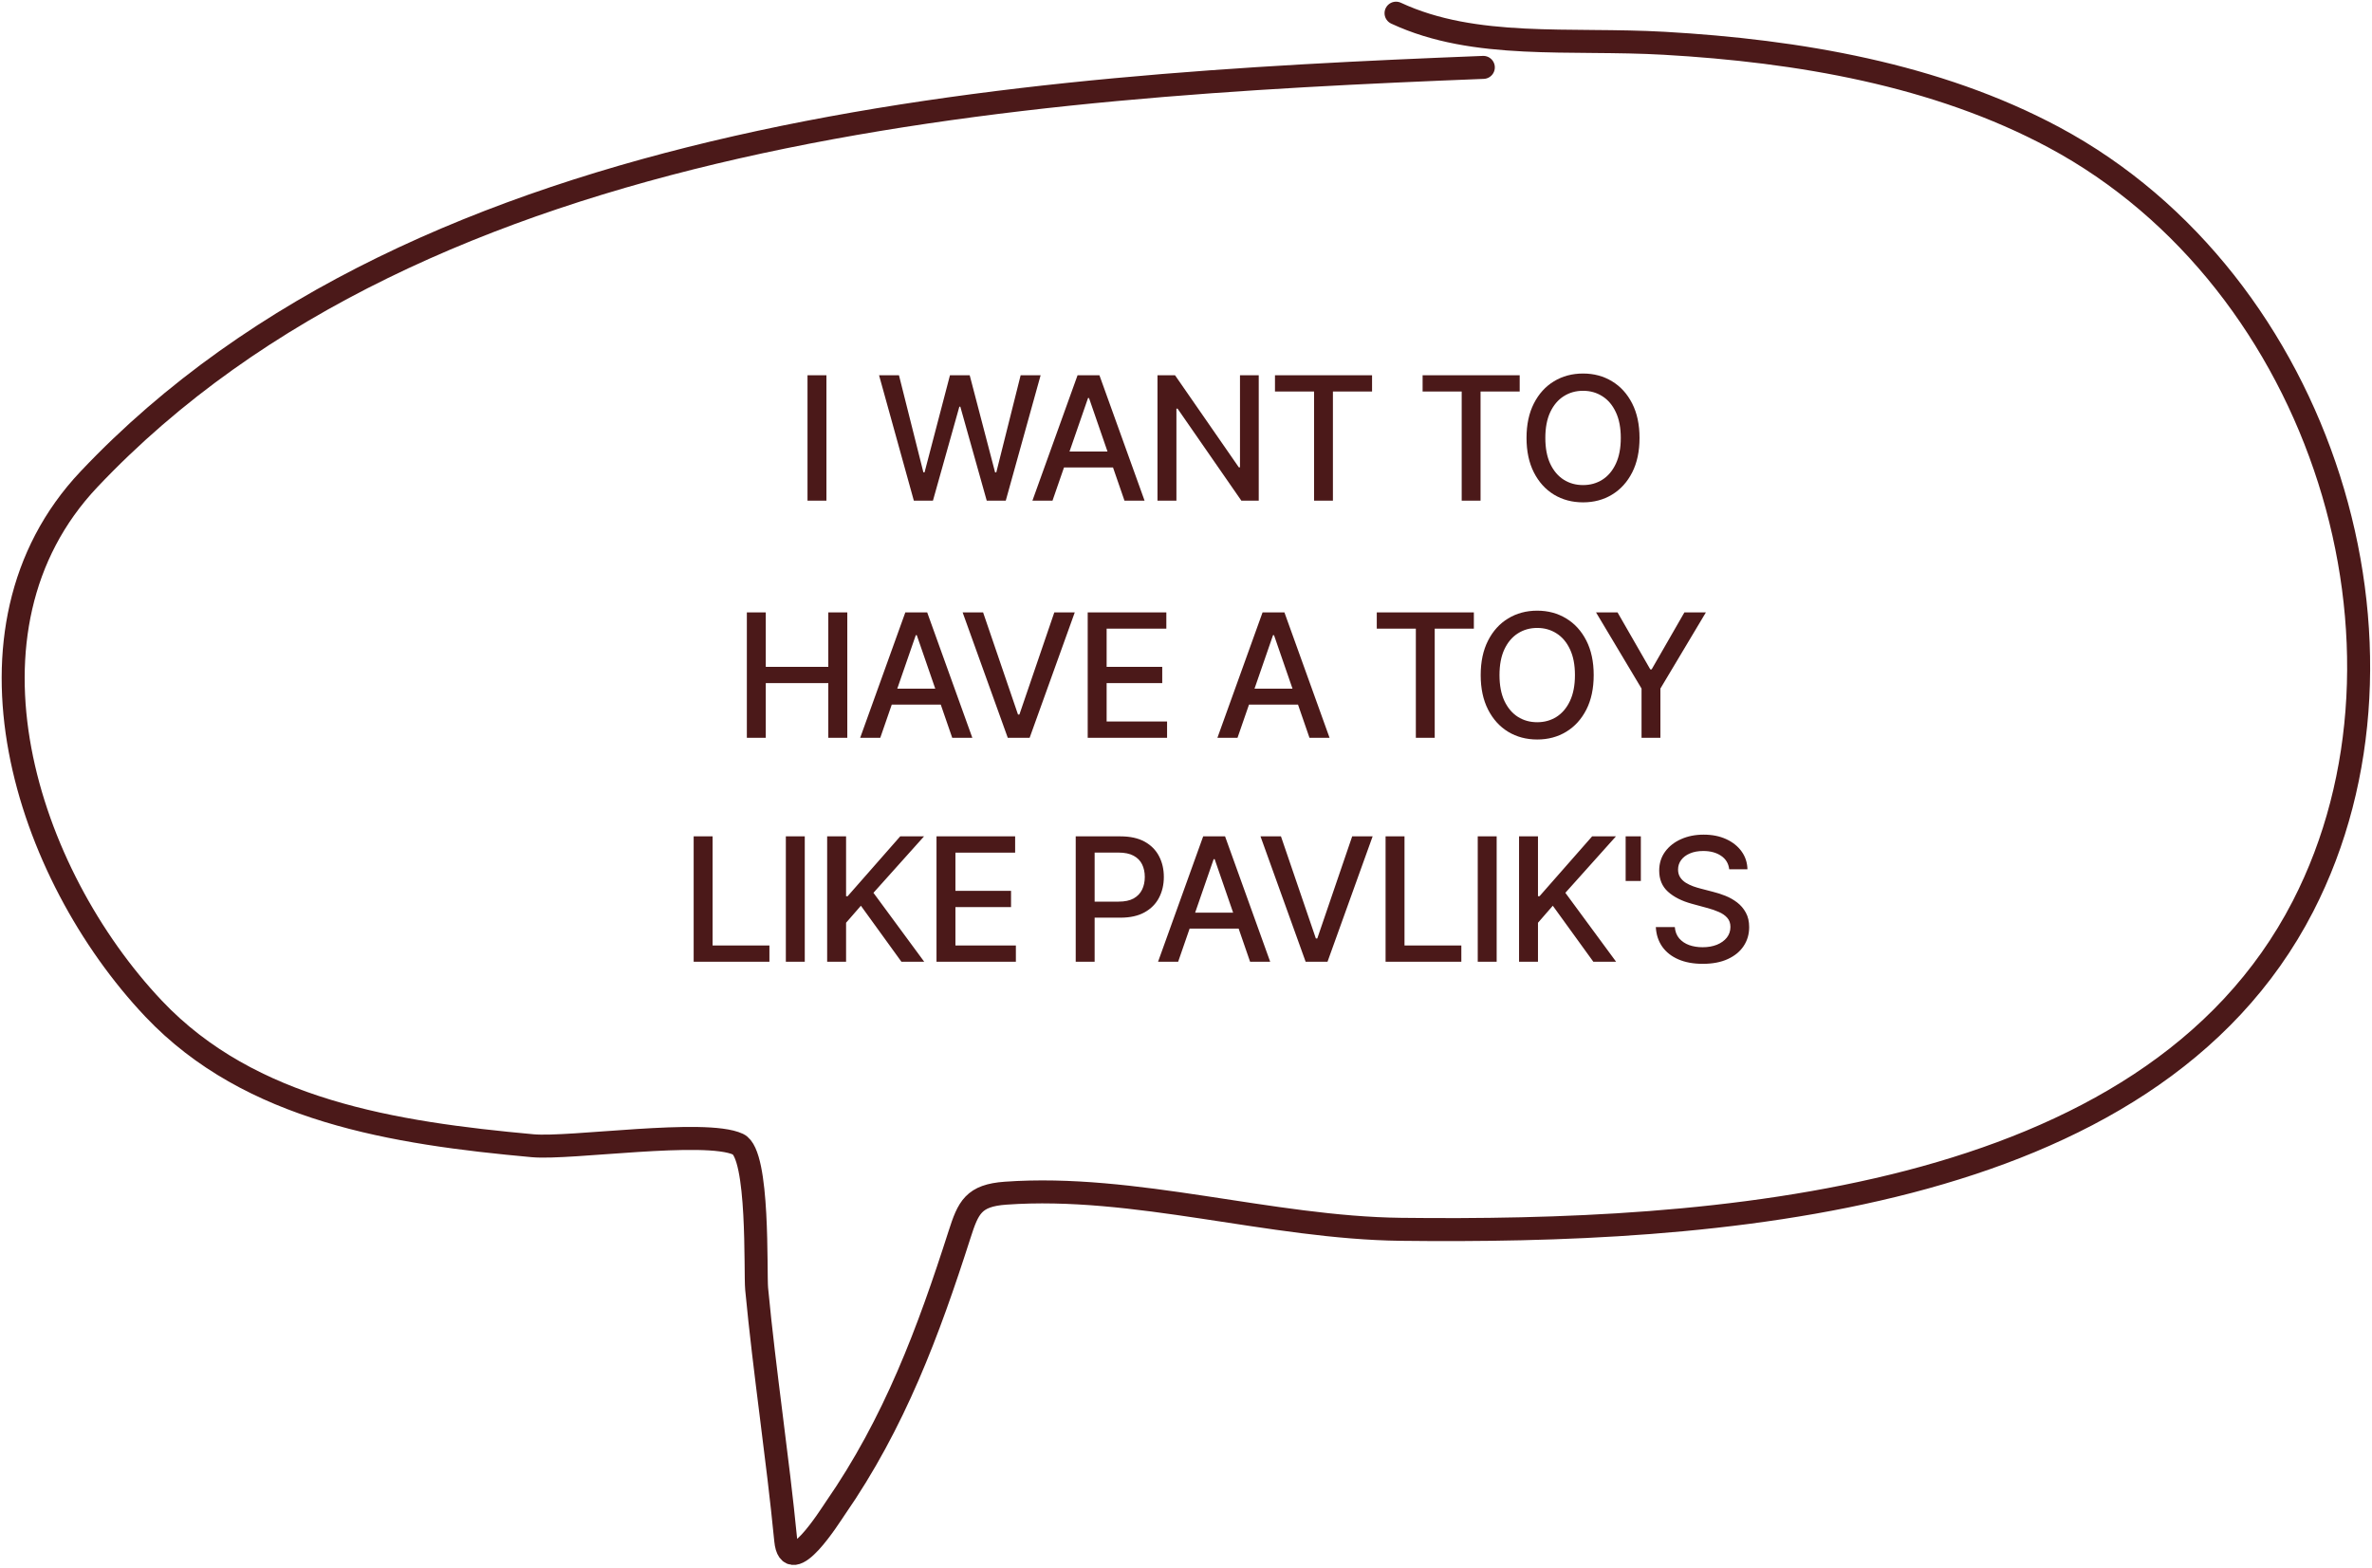 <?xml version="1.0" encoding="UTF-8"?> <svg xmlns="http://www.w3.org/2000/svg" width="180" height="119" viewBox="0 0 180 119" fill="none"> <path d="M62.714 28.482V38H61.278V28.482H62.714ZM69.347 38L66.707 28.482H68.218L70.072 35.853H70.16L72.089 28.482H73.586L75.514 35.858H75.603L77.452 28.482H78.968L76.323 38H74.878L72.875 30.871H72.8L70.797 38H69.347ZM79.87 38H78.346L81.771 28.482H83.43L86.856 38H85.331L82.64 30.211H82.566L79.87 38ZM80.126 34.273H85.071V35.481H80.126V34.273ZM95.52 28.482V38H94.2L89.362 31.02H89.273V38H87.837V28.482H89.166L94.009 35.472H94.097V28.482H95.52ZM96.752 29.718V28.482H104.119V29.718H101.149V38H99.718V29.718H96.752ZM107.955 29.718V28.482H115.322V29.718H112.352V38H110.921V29.718H107.955ZM124.416 33.241C124.416 34.257 124.23 35.131 123.858 35.862C123.486 36.59 122.977 37.151 122.329 37.544C121.685 37.935 120.952 38.13 120.131 38.13C119.307 38.13 118.571 37.935 117.923 37.544C117.279 37.151 116.771 36.589 116.399 35.858C116.027 35.126 115.841 34.254 115.841 33.241C115.841 32.225 116.027 31.353 116.399 30.624C116.771 29.893 117.279 29.332 117.923 28.942C118.571 28.549 119.307 28.352 120.131 28.352C120.952 28.352 121.685 28.549 122.329 28.942C122.977 29.332 123.486 29.893 123.858 30.624C124.23 31.353 124.416 32.225 124.416 33.241ZM122.994 33.241C122.994 32.466 122.868 31.814 122.617 31.284C122.369 30.752 122.028 30.349 121.595 30.076C121.164 29.8 120.676 29.662 120.131 29.662C119.582 29.662 119.093 29.8 118.662 30.076C118.231 30.349 117.891 30.752 117.64 31.284C117.392 31.814 117.268 32.466 117.268 33.241C117.268 34.016 117.392 34.669 117.64 35.202C117.891 35.732 118.231 36.135 118.662 36.411C119.093 36.683 119.582 36.819 120.131 36.819C120.676 36.819 121.164 36.683 121.595 36.411C122.028 36.135 122.369 35.732 122.617 35.202C122.868 34.669 122.994 34.016 122.994 33.241ZM56.675 56V46.482H58.111V50.618H62.856V46.482H64.297V56H62.856V51.85H58.111V56H56.675ZM66.8 56H65.275L68.701 46.482H70.36L73.785 56H72.26L69.57 48.211H69.495L66.8 56ZM67.055 52.273H72V53.481H67.055V52.273ZM74.602 46.482L77.251 54.234H77.358L80.007 46.482H81.559L78.134 56H76.475L73.049 46.482H74.602ZM82.541 56V46.482H88.508V47.718H83.977V50.618H88.197V51.85H83.977V54.764H88.564V56H82.541ZM93.909 56H92.384L95.81 46.482H97.469L100.894 56H99.37L96.679 48.211H96.604L93.909 56ZM94.164 52.273H99.109V53.481H94.164V52.273ZM104.477 47.718V46.482H111.844V47.718H108.874V56H107.442V47.718H104.477ZM120.938 51.241C120.938 52.257 120.752 53.131 120.38 53.862C120.008 54.59 119.498 55.151 118.851 55.544C118.206 55.935 117.474 56.13 116.653 56.13C115.828 56.13 115.093 55.935 114.445 55.544C113.801 55.151 113.293 54.589 112.921 53.858C112.549 53.126 112.363 52.254 112.363 51.241C112.363 50.225 112.549 49.353 112.921 48.624C113.293 47.893 113.801 47.332 114.445 46.942C115.093 46.549 115.828 46.352 116.653 46.352C117.474 46.352 118.206 46.549 118.851 46.942C119.498 47.332 120.008 47.893 120.38 48.624C120.752 49.353 120.938 50.225 120.938 51.241ZM119.515 51.241C119.515 50.466 119.39 49.814 119.139 49.284C118.891 48.752 118.55 48.349 118.117 48.076C117.686 47.8 117.198 47.662 116.653 47.662C116.104 47.662 115.615 47.8 115.184 48.076C114.753 48.349 114.413 48.752 114.162 49.284C113.914 49.814 113.79 50.466 113.79 51.241C113.79 52.016 113.914 52.669 114.162 53.202C114.413 53.732 114.753 54.135 115.184 54.411C115.615 54.683 116.104 54.819 116.653 54.819C117.198 54.819 117.686 54.683 118.117 54.411C118.55 54.135 118.891 53.732 119.139 53.202C119.39 52.669 119.515 52.016 119.515 51.241ZM121.115 46.482H122.747L125.233 50.809H125.335L127.822 46.482H129.453L126 52.263V56H124.569V52.263L121.115 46.482ZM52.639 73V63.482H54.075V71.764H58.388V73H52.639ZM61.07 63.482V73H59.634V63.482H61.07ZM62.769 73V63.482H64.205V68.027H64.321L68.313 63.482H70.121L66.282 67.767L70.135 73H68.406L65.329 68.748L64.205 70.04V73H62.769ZM71.067 73V63.482H77.034V64.718H72.503V67.618H76.723V68.85H72.503V71.764H77.09V73H71.067ZM81.631 73V63.482H85.023C85.764 63.482 86.377 63.617 86.864 63.886C87.35 64.156 87.714 64.525 87.956 64.992C88.198 65.457 88.318 65.981 88.318 66.563C88.318 67.149 88.196 67.675 87.951 68.143C87.71 68.608 87.344 68.977 86.854 69.249C86.368 69.519 85.756 69.654 85.019 69.654H82.686V68.436H84.888C85.356 68.436 85.736 68.356 86.027 68.195C86.318 68.03 86.532 67.807 86.668 67.525C86.805 67.243 86.873 66.923 86.873 66.563C86.873 66.204 86.805 65.885 86.668 65.606C86.532 65.327 86.317 65.109 86.022 64.951C85.731 64.793 85.347 64.713 84.87 64.713H83.067V73H81.631ZM89.404 73H87.879L91.304 63.482H92.964L96.389 73H94.864L92.174 65.211H92.099L89.404 73ZM89.659 69.273H94.604V70.481H89.659V69.273ZM97.206 63.482L99.855 71.234H99.962L102.611 63.482H104.163L100.738 73H99.079L95.653 63.482H97.206ZM105.145 73V63.482H106.581V71.764H110.894V73H105.145ZM113.575 63.482V73H112.139V63.482H113.575ZM115.274 73V63.482H116.71V68.027H116.826L120.819 63.482H122.626L118.788 67.767L122.64 73H120.912L117.835 68.748L116.71 70.04V73H115.274ZM124.516 63.482V66.87H123.363V63.482H124.516ZM131.221 65.982C131.171 65.542 130.967 65.201 130.608 64.96C130.248 64.715 129.796 64.593 129.251 64.593C128.86 64.593 128.522 64.655 128.237 64.779C127.952 64.899 127.731 65.067 127.573 65.281C127.418 65.491 127.34 65.731 127.34 66.001C127.34 66.227 127.393 66.422 127.498 66.587C127.607 66.751 127.748 66.889 127.921 67C128.098 67.109 128.287 67.2 128.488 67.274C128.69 67.346 128.883 67.404 129.069 67.451L129.999 67.693C130.302 67.767 130.614 67.868 130.933 67.995C131.252 68.122 131.548 68.289 131.821 68.497C132.093 68.704 132.313 68.961 132.481 69.268C132.651 69.575 132.736 69.942 132.736 70.37C132.736 70.909 132.597 71.387 132.318 71.806C132.042 72.224 131.641 72.554 131.114 72.796C130.591 73.037 129.957 73.158 129.213 73.158C128.501 73.158 127.884 73.045 127.364 72.819C126.843 72.593 126.436 72.272 126.141 71.857C125.847 71.438 125.684 70.943 125.653 70.37H127.094C127.122 70.713 127.233 71 127.429 71.229C127.627 71.456 127.879 71.624 128.186 71.736C128.496 71.844 128.835 71.898 129.204 71.898C129.61 71.898 129.971 71.835 130.287 71.708C130.606 71.578 130.857 71.398 131.04 71.169C131.223 70.936 131.314 70.665 131.314 70.356C131.314 70.074 131.233 69.843 131.072 69.663C130.914 69.483 130.699 69.335 130.426 69.217C130.157 69.099 129.852 68.995 129.511 68.906L128.386 68.599C127.624 68.391 127.02 68.086 126.574 67.683C126.13 67.281 125.909 66.748 125.909 66.085C125.909 65.536 126.058 65.058 126.355 64.648C126.653 64.24 127.055 63.922 127.563 63.696C128.072 63.467 128.645 63.352 129.283 63.352C129.927 63.352 130.496 63.465 130.989 63.691C131.484 63.917 131.875 64.229 132.16 64.625C132.445 65.019 132.594 65.471 132.606 65.982H131.221Z" fill="#4B1919"></path> <path d="M112.563 5.115C77.16 6.513 32.197 9.445 6.75 36.38C-4.057 47.82 1.973 66.327 11.657 76.562C18.994 84.317 29.904 86.004 40.426 86.965C43.267 87.224 53.514 85.689 56.007 86.85C57.628 87.606 57.3 96.577 57.418 97.825C58.022 104.204 59.004 110.541 59.626 116.915C59.926 119.992 63.018 115.019 63.368 114.515C67.88 108.01 70.457 101.068 72.814 93.709C73.476 91.645 73.873 90.74 76.311 90.566C86.096 89.864 96.414 93.194 106.307 93.309C129.614 93.581 163.046 91.569 174.763 68.789C184.824 49.229 176.277 21.371 155.87 10.431C146.952 5.65 136.45 3.865 126.304 3.286C119.126 2.877 111.94 3.796 105.939 1" stroke="#4B1919" stroke-width="1.745" stroke-linecap="round"></path> </svg> 